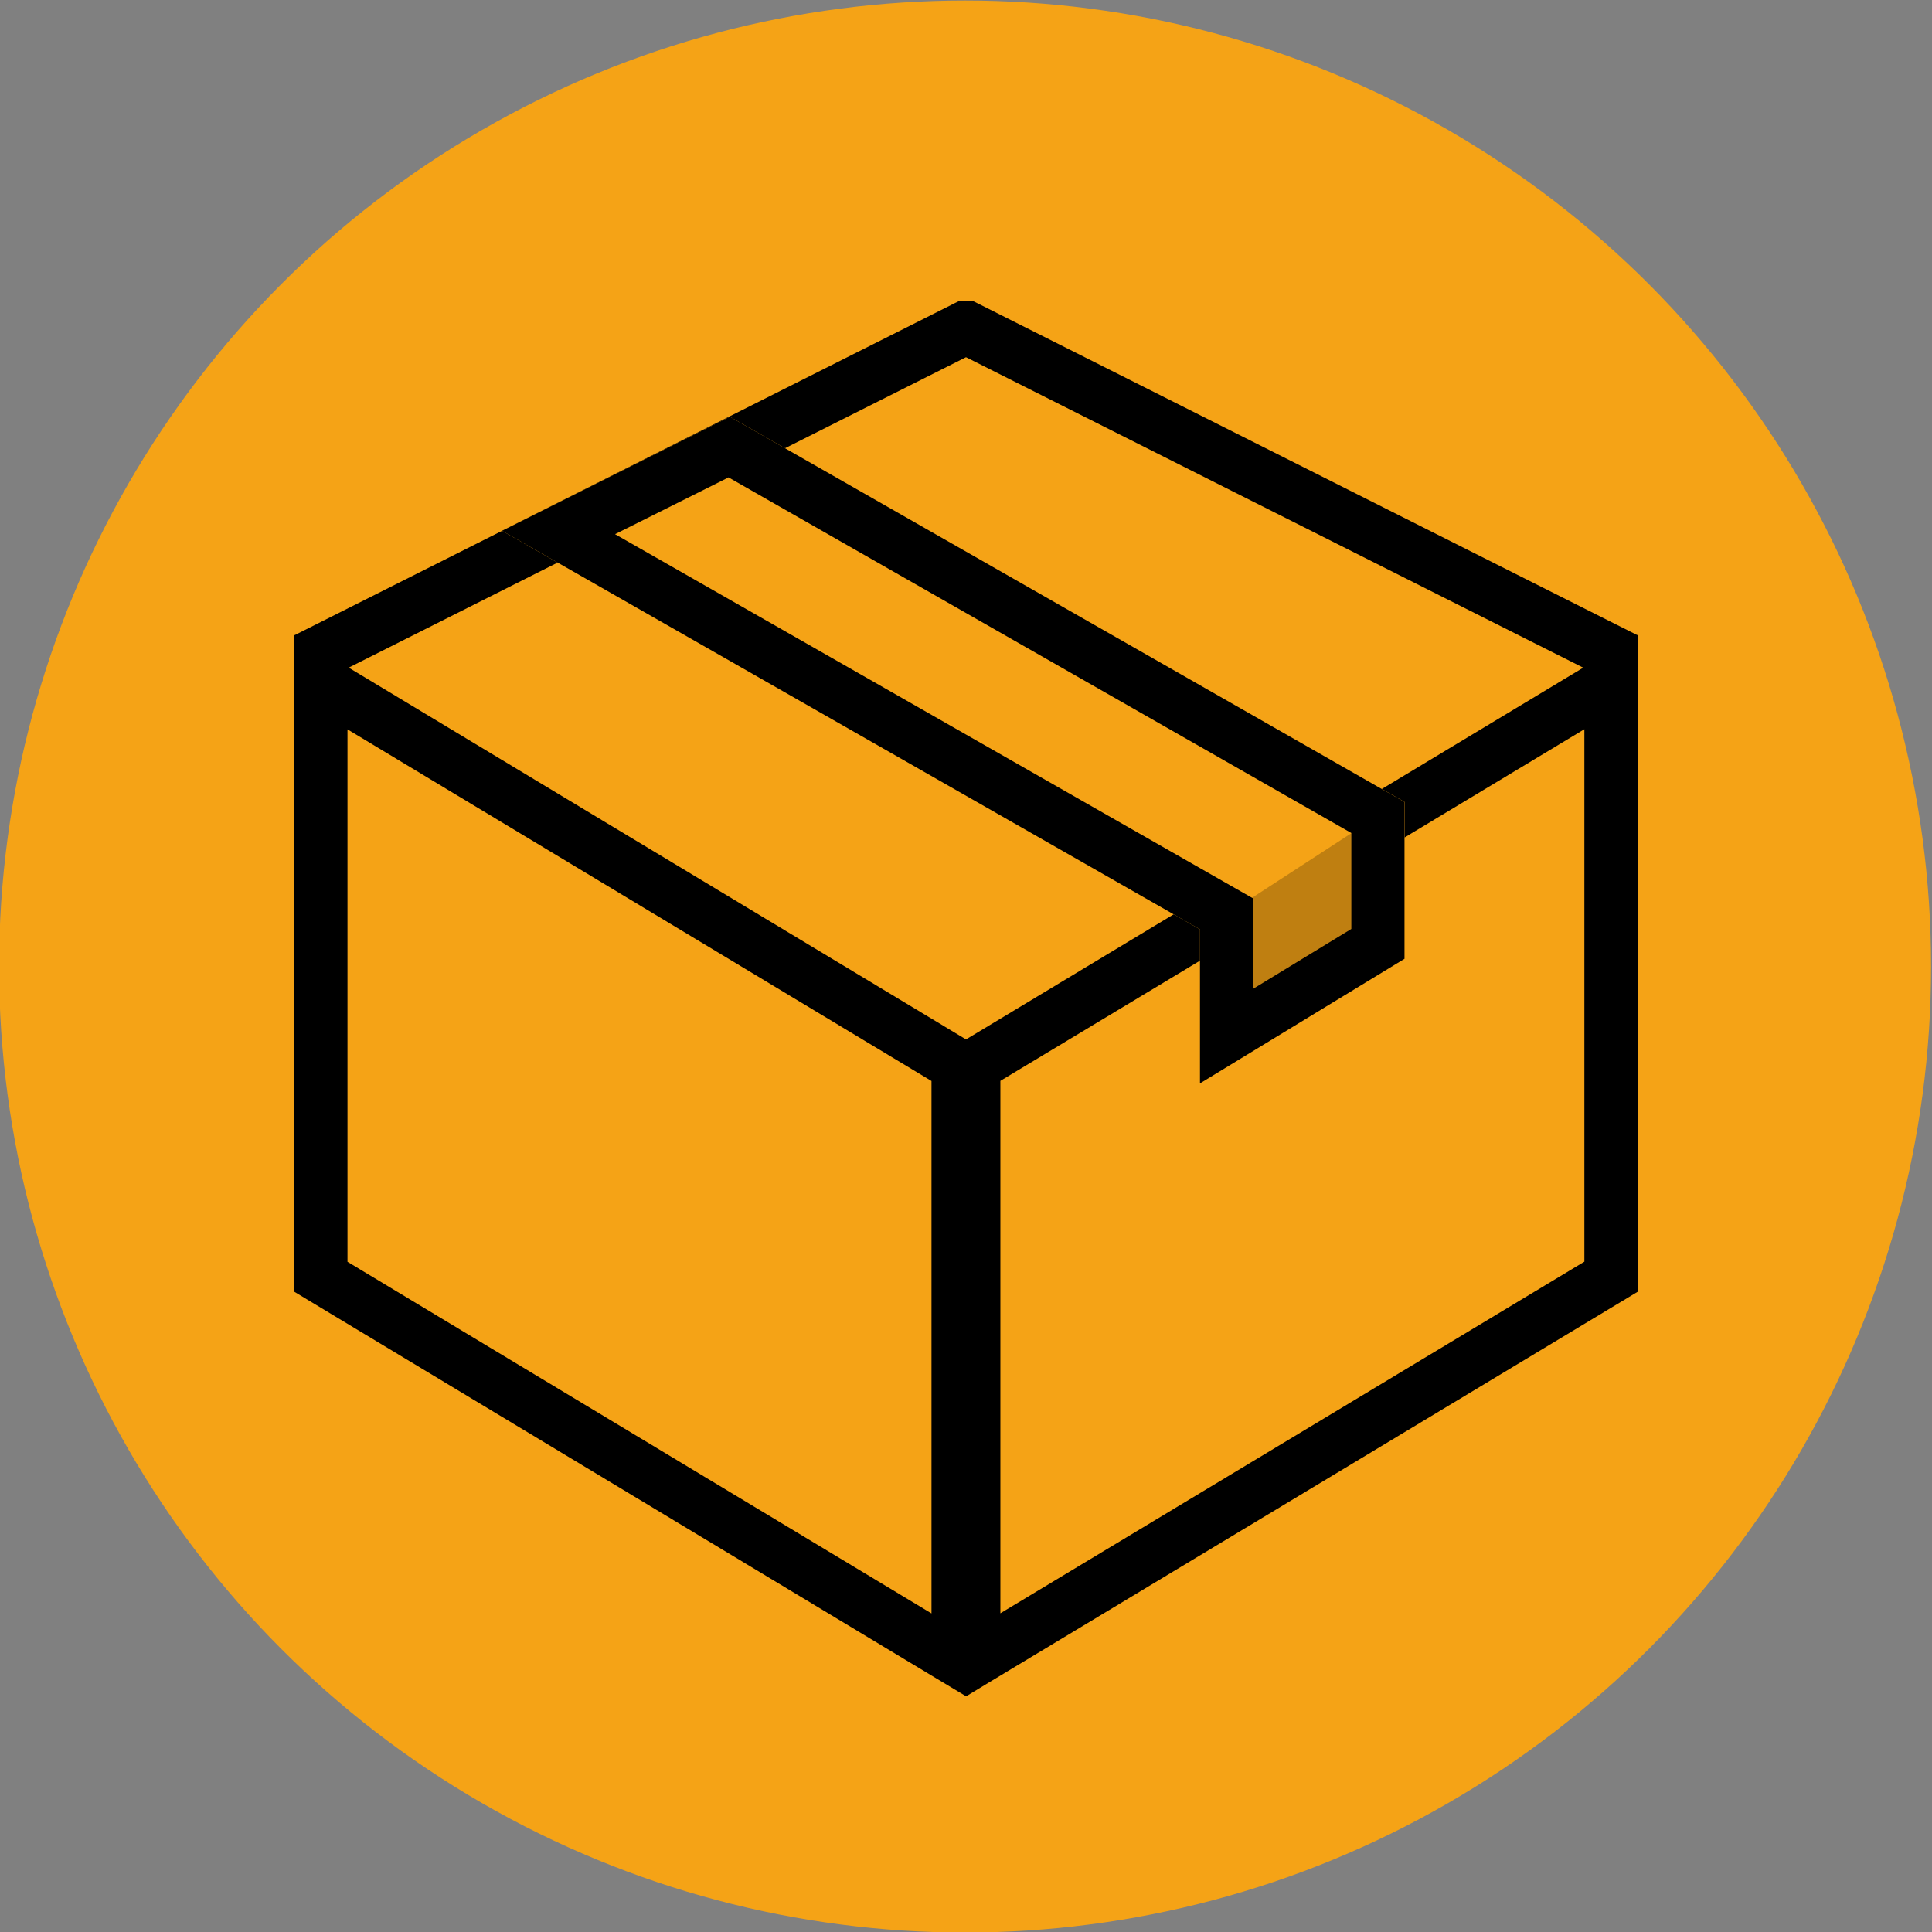 <?xml version="1.0" encoding="UTF-8"?>
<svg xmlns="http://www.w3.org/2000/svg" xmlns:xlink="http://www.w3.org/1999/xlink" viewBox="0 0 145 145">
  <rect x="0" y="0" width="145" height="145" fill="#808080" stroke="none"/>
  <defs>
    <style>.uuid-ca9794d1-723a-4378-831f-f773a2d5fe28{clip-path:url(#uuid-63eb15d6-05f1-41b4-a581-77c66d897b02);}.uuid-57d88cd0-943c-49a3-8aef-5d720469da2a{fill:#fdfdfd;}.uuid-57d88cd0-943c-49a3-8aef-5d720469da2a,.uuid-e479488f-3128-4b40-bc88-a18d1780616d,.uuid-60d18dcf-2309-4bd9-a480-40751fc4478e,.uuid-4abf0361-9d23-4583-a7fb-1b51329cac05,.uuid-36670373-a623-4d28-afc2-90ad316b006a,.uuid-49c5eeeb-c0cd-4b74-a2d2-80062ae48232{stroke-width:0px;}.uuid-e479488f-3128-4b40-bc88-a18d1780616d{fill:none;}.uuid-60d18dcf-2309-4bd9-a480-40751fc4478e{mix-blend-mode:multiply;opacity:.22;}.uuid-60d18dcf-2309-4bd9-a480-40751fc4478e,.uuid-4abf0361-9d23-4583-a7fb-1b51329cac05{fill:#000;}.uuid-e864b3d3-90f5-49ef-b44a-511aa302d456{clip-path:url(#uuid-54569d6e-0f14-495c-b928-77f00cbe0423);}.uuid-6769962f-6aaf-4b51-b634-a25688bde8d1{clip-path:url(#uuid-6fbc5b12-605a-4f48-bcbe-ae10840b3013);}.uuid-d2d20c37-de72-4ab4-895f-ad7875f3b332{clip-path:url(#uuid-e731e345-fd0d-4f93-aeb0-910ca8f7d6e6);}.uuid-36670373-a623-4d28-afc2-90ad316b006a{fill:#f5a316;}.uuid-a20ff59c-d48e-43b5-8dbc-03b21d08fab1{isolation:isolate;}.uuid-4bdfeed6-efc0-4bf9-b40e-6dfb119652b0{clip-path:url(#uuid-f74e1d04-069f-4cd0-abf9-03bc8601a256);}.uuid-49c5eeeb-c0cd-4b74-a2d2-80062ae48232{fill:#fff;}</style>
    <clipPath id="uuid-6fbc5b12-605a-4f48-bcbe-ae10840b3013">
      <rect class="uuid-e479488f-3128-4b40-bc88-a18d1780616d" x="201.08" y="140.73" width="346.18" height="496.58"></rect>
    </clipPath>
    <clipPath id="uuid-63eb15d6-05f1-41b4-a581-77c66d897b02">
      <rect class="uuid-e479488f-3128-4b40-bc88-a18d1780616d" x="-856.06" y="24.46" width="1440" height="810"></rect>
    </clipPath>
    <clipPath id="uuid-54569d6e-0f14-495c-b928-77f00cbe0423">
      <rect class="uuid-e479488f-3128-4b40-bc88-a18d1780616d" x="-856.06" y="24.46" width="1440" height="810"></rect>
    </clipPath>
    <clipPath id="uuid-e731e345-fd0d-4f93-aeb0-910ca8f7d6e6">
      <rect class="uuid-e479488f-3128-4b40-bc88-a18d1780616d" x="-856.06" y="24.46" width="1440" height="810"></rect>
    </clipPath>
    <clipPath id="uuid-4c4407f3-cb35-44ee-a0ba-bcf60cd87f67">
      <rect class="uuid-e479488f-3128-4b40-bc88-a18d1780616d" x="-856.06" y="24.46" width="1440" height="817.5"></rect>
    </clipPath>
    <clipPath id="uuid-fd365cf2-56c7-4f94-b4c9-b811dea6f142">
      <rect class="uuid-e479488f-3128-4b40-bc88-a18d1780616d" x="-856.06" y="24.46" width="1440" height="810"></rect>
    </clipPath>
    <clipPath id="uuid-30ef7fd5-4459-4555-ac77-d18d6ea970ff">
      <rect class="uuid-e479488f-3128-4b40-bc88-a18d1780616d" x="-856.06" y="24.46" width="1440" height="817.5"></rect>
    </clipPath>
    <clipPath id="uuid-4cce6360-ee0f-4edf-9253-0dfbb0e31997">
      <rect class="uuid-e479488f-3128-4b40-bc88-a18d1780616d" x="-856.06" y="24.46" width="1440" height="810"></rect>
    </clipPath>
    <clipPath id="uuid-539533c8-0bc1-407a-8fc5-c9607c9cf457">
      <rect class="uuid-e479488f-3128-4b40-bc88-a18d1780616d" x="-856.06" y="24.46" width="1440" height="817.5"></rect>
    </clipPath>
    <clipPath id="uuid-30e6709d-7087-436f-85ab-07dfcfe83276">
      <rect class="uuid-e479488f-3128-4b40-bc88-a18d1780616d" x="-856.06" y="24.46" width="1440" height="810"></rect>
    </clipPath>
    <clipPath id="uuid-19933def-d413-4b97-951c-54ec4f4bb12c">
      <rect class="uuid-e479488f-3128-4b40-bc88-a18d1780616d" x="-856.06" y="24.46" width="1440" height="817.5"></rect>
    </clipPath>
    <clipPath id="uuid-d4d77bce-f2fc-41b3-8544-e09f5bdd13db">
      <rect class="uuid-e479488f-3128-4b40-bc88-a18d1780616d" x="-856.06" y="24.46" width="1440" height="810"></rect>
    </clipPath>
    <clipPath id="uuid-e9ede770-e0ba-4887-9736-b81eb89b767d">
      <rect class="uuid-e479488f-3128-4b40-bc88-a18d1780616d" x="-856.06" y="24.46" width="1440" height="817.5"></rect>
    </clipPath>
    <clipPath id="uuid-5da476bf-ef4a-403a-b22c-a501121d67a4">
      <rect class="uuid-e479488f-3128-4b40-bc88-a18d1780616d" x="-856.06" y="24.46" width="1440" height="810"></rect>
    </clipPath>
    <clipPath id="uuid-d73aa7df-804e-4049-8568-e5888401d386">
      <rect class="uuid-e479488f-3128-4b40-bc88-a18d1780616d" x="-856.06" y="24.46" width="1440" height="817.5"></rect>
    </clipPath>
    <clipPath id="uuid-39c1cb60-6631-492b-b35c-3f2590cca3ed">
      <rect class="uuid-e479488f-3128-4b40-bc88-a18d1780616d" x="-856.06" y="24.46" width="1440" height="810"></rect>
    </clipPath>
    <clipPath id="uuid-1c7958b0-3dac-44f4-9fad-9becdaf5b0a7">
      <rect class="uuid-e479488f-3128-4b40-bc88-a18d1780616d" x="-856.06" y="24.46" width="1440" height="817.5"></rect>
    </clipPath>
    <clipPath id="uuid-1b9eb839-8237-45e9-b0d0-2afd140e3972">
      <rect class="uuid-e479488f-3128-4b40-bc88-a18d1780616d" x="-856.06" y="24.46" width="1440" height="810"></rect>
    </clipPath>
    <clipPath id="uuid-42be3f0f-81c7-4dcd-ab43-129ece9f3a7b">
      <rect class="uuid-e479488f-3128-4b40-bc88-a18d1780616d" x="-856.06" y="24.46" width="1440" height="817.5"></rect>
    </clipPath>
    <clipPath id="uuid-a5ede2b5-1918-40c7-99a6-c23092c45b5b">
      <rect class="uuid-e479488f-3128-4b40-bc88-a18d1780616d" x="-856.06" y="24.46" width="1440" height="810"></rect>
    </clipPath>
    <clipPath id="uuid-f74e1d04-069f-4cd0-abf9-03bc8601a256">
      <rect class="uuid-e479488f-3128-4b40-bc88-a18d1780616d" x="-856.06" y="24.46" width="1440" height="810"></rect>
    </clipPath>
  </defs>
  <g class="uuid-a20ff59c-d48e-43b5-8dbc-03b21d08fab1">
    <g id="uuid-54f8aa92-7a75-414e-ad4e-7e23fb9cb614">
      <circle class="uuid-36670373-a623-4d28-afc2-90ad316b006a" cx="72.43" cy="72.54" r="72.5"></circle>
      <path class="uuid-4abf0361-9d23-4583-a7fb-1b51329cac05" d="M73.91,126.46l49-29.51v-49.3l-50.41,30.36-50.41-30.36v49.3l49,29.51,1.42.85M69.91,121.09l-43.83-26.39v-39.96l43.83,26.39v39.96ZM118.91,94.69l-43.83,26.39v-39.96l43.83-26.39v39.96Z"></path>
      <polygon class="uuid-4abf0361-9d23-4583-a7fb-1b51329cac05" points="121.11 51.26 72.5 26.81 23.88 51.26 22.09 47.68 72.02 22.57 72.97 22.57 73.4 22.78 122.91 47.68 121.11 51.26"></polygon>
      <polygon class="uuid-36670373-a623-4d28-afc2-90ad316b006a" points="54.78 31.28 37.68 39.84 90.06 69.75 90.06 81.31 105.42 71.96 105.42 60.19 54.78 31.28"></polygon>
      <path class="uuid-4abf0361-9d23-4583-a7fb-1b51329cac05" d="M54.66,35.82l46.76,26.7v7.2l-7.35,4.48v-6.76l-2.02-1.15-45.89-26.2,8.5-4.25M54.78,31.28l-17.1,8.56,52.38,29.91v11.56l15.35-9.35v-11.77l-50.63-28.91h0Z"></path>
      <g class="uuid-6769962f-6aaf-4b51-b634-a25688bde8d1">
        <g class="uuid-ca9794d1-723a-4378-831f-f773a2d5fe28">
          <g class="uuid-e864b3d3-90f5-49ef-b44a-511aa302d456">
            <rect class="uuid-49c5eeeb-c0cd-4b74-a2d2-80062ae48232" x="-856.06" y="24.46" width="1440" height="810"></rect>
          </g>
          <g class="uuid-d2d20c37-de72-4ab4-895f-ad7875f3b332">
            <rect class="uuid-57d88cd0-943c-49a3-8aef-5d720469da2a" x="-856.06" y="24.46" width="1440" height="810"></rect>
          </g>
          <g class="uuid-4bdfeed6-efc0-4bf9-b40e-6dfb119652b0">
            <path class="uuid-4abf0361-9d23-4583-a7fb-1b51329cac05" d="M-5.84,117.97c1.84,0,3.43.29,4.78.88,1.35.59,2.47,1.4,3.35,2.42.88,1.02,1.53,2.23,1.95,3.61.42,1.39.62,2.89.62,4.52,0,3.85-1.03,6.73-3.09,8.66s-5.09,2.89-9.07,2.89h-3.38v14.14h-9.67v-37.13H-5.84ZM-8.86,133.98c1.21,0,2.14-.36,2.78-1.09.64-.73.96-1.87.96-3.43,0-3.02-1.25-4.52-3.74-4.52h-1.82v9.05h1.82Z"></path>
            <path class="uuid-4abf0361-9d23-4583-a7fb-1b51329cac05" d="M23.75,117.97c1.84,0,3.43.29,4.78.88,1.35.59,2.47,1.4,3.35,2.42.88,1.02,1.53,2.23,1.95,3.61.42,1.39.62,2.89.62,4.52,0,3.85-1.03,6.73-3.09,8.66s-5.09,2.89-9.07,2.89h-3.38v14.14h-9.67v-37.13h14.51ZM20.73,133.98c1.21,0,2.14-.36,2.78-1.09.64-.73.96-1.87.96-3.43,0-3.02-1.25-4.52-3.74-4.52h-1.82v9.05h1.82Z"></path>
            <path class="uuid-4abf0361-9d23-4583-a7fb-1b51329cac05" d="M48.5,117.97v37.13h-9.67v-37.13h9.67Z"></path>
            <path class="uuid-4abf0361-9d23-4583-a7fb-1b51329cac05" d="M65.19,117.97l6.24,22.88h.1v-22.88h9.05v37.13h-10.61l-6.45-22.93h-.1v22.93h-9.05v-37.13h10.82Z"></path>
            <path class="uuid-4abf0361-9d23-4583-a7fb-1b51329cac05" d="M111.78,134.92v20.17h-6.55l-.21-3.28h-.1c-.31.8-.75,1.46-1.33,1.98-.57.52-1.21.91-1.92,1.17-.71.26-1.47.44-2.29.55-.82.1-1.64.16-2.47.16-2.46,0-4.4-.41-5.82-1.22-1.42-.81-2.5-2.04-3.22-3.67-.73-1.63-1.19-3.64-1.38-6.03-.19-2.39-.29-5.13-.29-8.22s.18-5.88.55-8.27c.36-2.39,1.06-4.4,2.08-6.03,1.02-1.63,2.43-2.87,4.24-3.72,1.8-.85,4.12-1.27,6.97-1.27,1.7,0,3.27.23,4.71.68,1.44.45,2.68,1.18,3.72,2.18,1.04,1.01,1.85,2.3,2.44,3.87.59,1.58.88,3.49.88,5.75h-9.36c0-1.98-.17-3.41-.52-4.32-.35-1.07-1.09-1.61-2.24-1.61-.8,0-1.43.19-1.9.57-.47.38-.81,1.06-1.04,2.03-.23.97-.37,2.28-.44,3.93-.07,1.65-.1,3.72-.1,6.21s.03,4.57.1,6.21c.07,1.65.22,2.96.44,3.93.23.97.55,1.65.99,2.03.43.38,1.01.57,1.74.57.52,0,.98-.1,1.38-.31s.74-.6,1.01-1.17c.28-.57.49-1.37.65-2.39.16-1.02.23-2.33.23-3.93h-3.43v-6.55h12.48Z"></path>
          </g>
        </g>
      </g>
      <polygon class="uuid-60d18dcf-2309-4bd9-a480-40751fc4478e" points="103.89 72.54 90.94 80.54 90.94 69.35 103.89 60.93 103.89 72.54"></polygon>
    </g>
  </g>
</svg>
